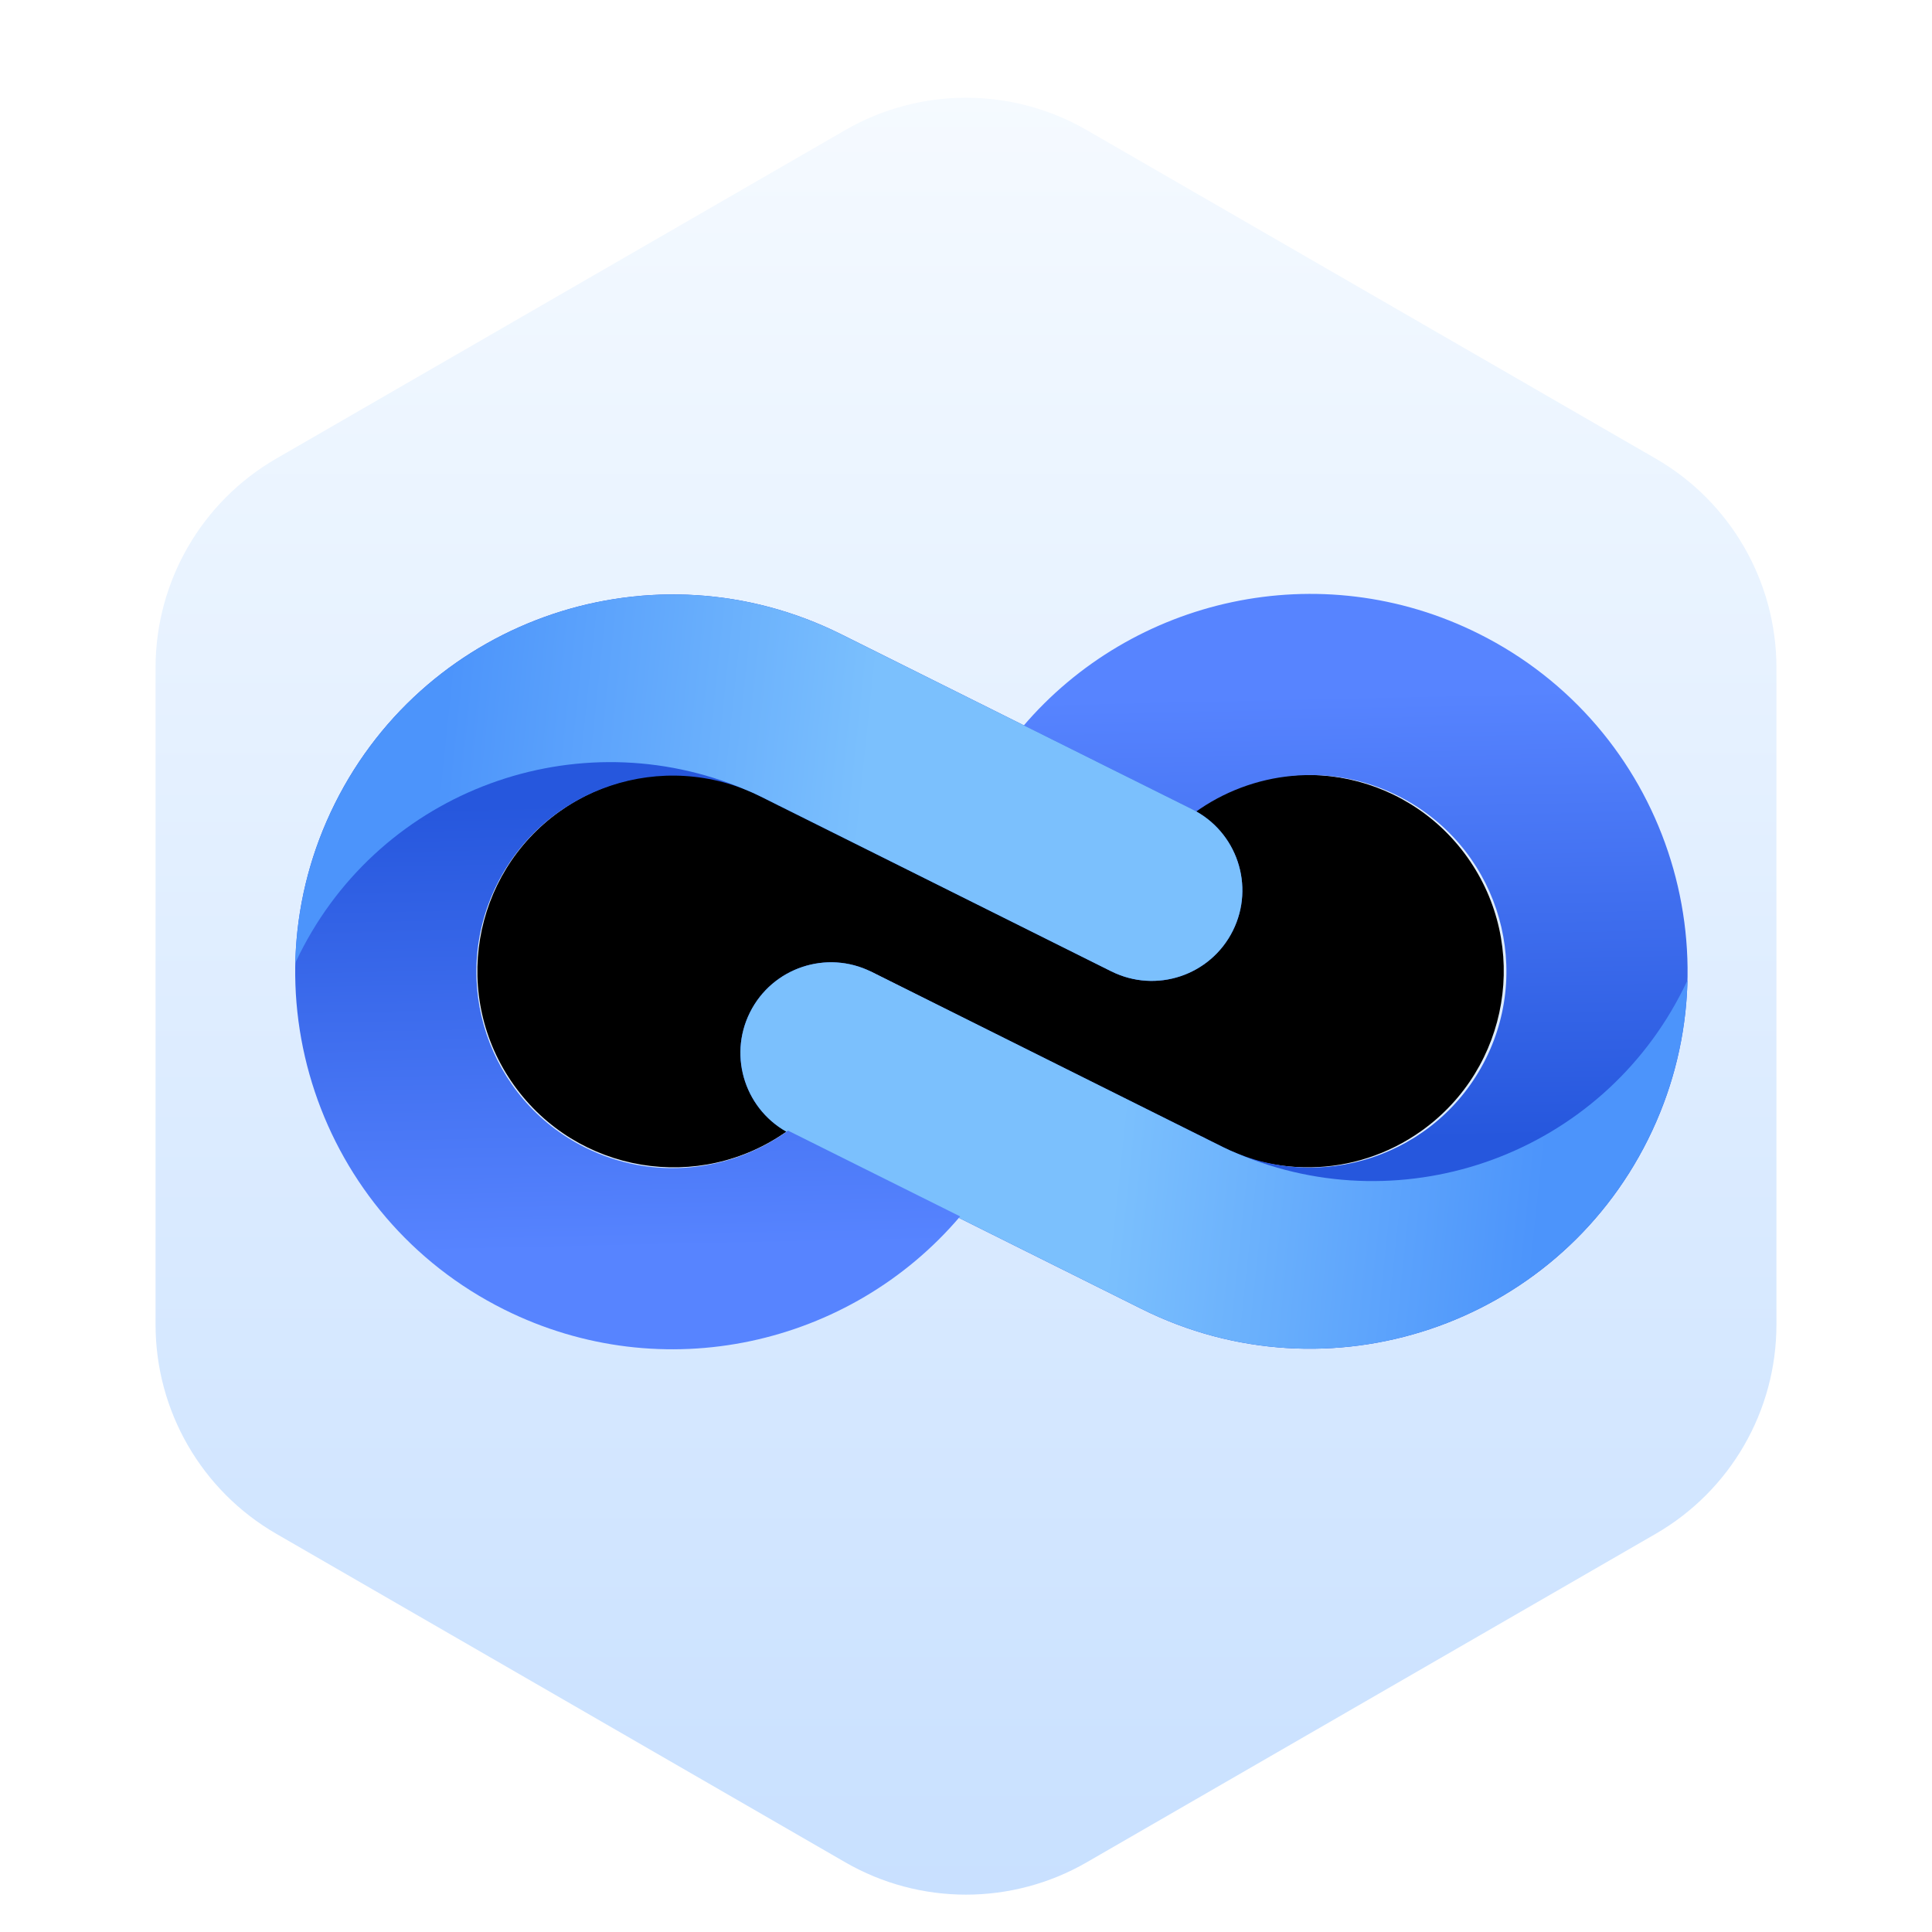 <?xml version="1.0" encoding="UTF-8"?>
<svg width="256px" height="256px" viewBox="0 0 256 256" version="1.1" xmlns="http://www.w3.org/2000/svg" xmlns:xlink="http://www.w3.org/1999/xlink">
    <title>AppIcon_dmclone</title>
    <defs>
        <filter x="-15.3%" y="-15.6%" width="130.6%" height="131.1%" filterUnits="objectBoundingBox" id="filter-1">
            <feOffset dx="0" dy="4" in="SourceAlpha" result="shadowOffsetOuter1"></feOffset>
            <feGaussianBlur stdDeviation="2" in="shadowOffsetOuter1" result="shadowBlurOuter1"></feGaussianBlur>
            <feColorMatrix values="0 0 0 0 0.61   0 0 0 0 0.683   0 0 0 0 0.886  0 0 0 1 0" type="matrix" in="shadowBlurOuter1" result="shadowMatrixOuter1"></feColorMatrix>
            <feMerge>
                <feMergeNode in="shadowMatrixOuter1"></feMergeNode>
                <feMergeNode in="SourceGraphic"></feMergeNode>
            </feMerge>
        </filter>
        <linearGradient x1="50%" y1="0%" x2="50%" y2="100%" id="linearGradient-2">
            <stop stop-color="#F5FAFF" offset="0%"></stop>
            <stop stop-color="#C8E0FF" offset="100%"></stop>
        </linearGradient>
        <filter x="-14.6%" y="-13.2%" width="129.3%" height="126.4%" filterUnits="objectBoundingBox" id="filter-3">
            <feOffset dx="0" dy="4" in="SourceAlpha" result="shadowOffsetOuter1"></feOffset>
            <feGaussianBlur stdDeviation="6" in="shadowOffsetOuter1" result="shadowBlurOuter1"></feGaussianBlur>
            <feColorMatrix values="0 0 0 0 0.639   0 0 0 0 0.753   0 0 0 0 0.892  0 0 0 1 0" type="matrix" in="shadowBlurOuter1" result="shadowMatrixOuter1"></feColorMatrix>
            <feMerge>
                <feMergeNode in="shadowMatrixOuter1"></feMergeNode>
                <feMergeNode in="SourceGraphic"></feMergeNode>
            </feMerge>
        </filter>
        <path d="M130.307,57.385 C144.667,57.385 156.307,69.026 156.307,83.385 C156.307,94.295 149.588,103.635 140.063,107.493 L140.088,107.558 L96.628,130.603 C103.227,135.318 107.528,143.042 107.528,151.771 C107.528,166.13 95.887,177.771 81.528,177.771 C67.169,177.771 55.528,166.13 55.528,151.771 C55.528,140.854 62.257,131.508 71.793,127.655 L71.747,127.598 L115.207,104.554 C108.608,99.838 104.307,92.114 104.307,83.385 C104.307,69.026 115.948,57.385 130.307,57.385 Z" id="path-4"></path>
        <filter x="-6.0%" y="-5.0%" width="111.9%" height="110.0%" filterUnits="objectBoundingBox" id="filter-5">
            <feGaussianBlur stdDeviation="6" in="SourceAlpha" result="shadowBlurInner1"></feGaussianBlur>
            <feOffset dx="0" dy="0" in="shadowBlurInner1" result="shadowOffsetInner1"></feOffset>
            <feComposite in="shadowOffsetInner1" in2="SourceAlpha" operator="arithmetic" k2="-1" k3="1" result="shadowInnerInner1"></feComposite>
            <feColorMatrix values="0 0 0 0 0.476   0 0 0 0 0.636   0 0 0 0 0.837  0 0 0 1 0" type="matrix" in="shadowInnerInner1"></feColorMatrix>
        </filter>
        <linearGradient x1="28.131%" y1="33.924%" x2="57.511%" y2="83.071%" id="linearGradient-6">
            <stop stop-color="#2657DD" offset="0%"></stop>
            <stop stop-color="#5784FF" offset="100%"></stop>
        </linearGradient>
        <path d="M57.816,33.138 C43.457,33.138 31.816,44.779 31.816,59.138 C31.816,73.498 43.457,85.138 57.816,85.138 C67.847,85.138 76.551,79.458 80.887,71.139 L106.367,71.139 C100.992,92.957 81.294,109.138 57.816,109.138 C30.202,109.138 7.816,86.753 7.816,59.138 C7.816,31.524 30.202,9.138 57.816,9.138 L57.816,9.138 L109.816,9.138 C116.444,9.138 121.816,14.511 121.816,21.138 C121.816,27.766 116.444,33.138 109.816,33.138 L57.816,33.138 L57.816,33.138 Z" id="path-7"></path>
        <linearGradient x1="50%" y1="0%" x2="50%" y2="100%" id="linearGradient-9">
            <stop stop-color="#3261E4" offset="0%"></stop>
            <stop stop-color="#4C7AF7" stop-opacity="0" offset="100%"></stop>
        </linearGradient>
        <linearGradient x1="7.983%" y1="52.538%" x2="58.475%" y2="40.879%" id="linearGradient-10">
            <stop stop-color="#4C94FB" offset="0%"></stop>
            <stop stop-color="#7BC0FD" offset="100%"></stop>
        </linearGradient>
        <path d="M112.313,9.357 C118.94,9.357 124.313,14.729 124.313,21.357 C124.313,27.984 118.94,33.357 112.313,33.357 L60.313,33.357 L60.313,33.357 C59.585,33.357 58.865,33.387 58.153,33.445 C34.085,34.927 15.024,54.916 15.024,79.357 C15.024,79.775 15.029,80.191 15.04,80.607 C12.008,74.158 10.313,66.955 10.313,59.357 C10.313,31.742 32.698,9.357 60.313,9.357 L60.313,9.357 L112.313,9.357 Z" id="path-11"></path>
        <path d="M57.816,33.138 C43.457,33.138 31.816,44.779 31.816,59.138 C31.816,73.498 43.457,85.138 57.816,85.138 C67.847,85.138 76.551,79.458 80.887,71.139 L106.367,71.139 C100.992,92.957 81.294,109.138 57.816,109.138 C30.202,109.138 7.816,86.753 7.816,59.138 C7.816,31.524 30.202,9.138 57.816,9.138 L57.816,9.138 L109.816,9.138 C116.444,9.138 121.816,14.511 121.816,21.138 C121.816,27.766 116.444,33.138 109.816,33.138 L57.816,33.138 L57.816,33.138 Z" id="path-13"></path>
        <path d="M112.313,9.357 C118.94,9.357 124.313,14.729 124.313,21.357 C124.313,27.984 118.94,33.357 112.313,33.357 L60.313,33.357 L60.313,33.357 C59.585,33.357 58.865,33.387 58.153,33.445 C34.085,34.927 15.024,54.916 15.024,79.357 C15.024,79.775 15.029,80.191 15.04,80.607 C12.008,74.158 10.313,66.955 10.313,59.357 C10.313,31.742 32.698,9.357 60.313,9.357 L60.313,9.357 L112.313,9.357 Z" id="path-15"></path>
    </defs>
    <g id="AppIcon_dmclone" stroke="none" stroke-width="1" fill="none" fill-rule="evenodd">
        <g id="Group" filter="url(#filter-1)" transform="translate(-29.096, -27.379)">
            <path d="M173.096,40.617 L248.483,84.142 C258.384,89.858 264.483,100.422 264.483,111.854 L264.483,198.904 C264.483,210.337 258.384,220.901 248.483,226.617 L173.096,270.142 C163.195,275.858 150.996,275.858 141.096,270.142 L65.708,226.617 C55.808,220.901 49.708,210.337 49.708,198.904 L49.708,111.854 C49.708,100.422 55.808,89.858 65.708,84.142 L141.096,40.617 C150.996,34.901 163.195,34.901 173.096,40.617 Z" id="Polygon" fill="url(#linearGradient-2)"></path>
            <g id="grapch" filter="url(#filter-3)" transform="translate(157.204, 154.443) scale(-1, -1) rotate(54.5) translate(-157.204, -154.443) translate(51.401, 36.814)">
                <g id="椭圆形备份-5">
                    <use fill="#EDF0F2" fill-rule="evenodd" xlink:href="#path-4"></use>
                    <use fill="black" fill-opacity="1" filter="url(#filter-5)" xlink:href="#path-4"></use>
                </g>
                <g id="编组-2" transform="translate(87.485, 148.751) rotate(-38) translate(-87.485, -148.751) translate(22.669, 89.613)">
                    <mask id="mask-8" fill="white">
                        <use xlink:href="#path-7"></use>
                    </mask>
                    <use id="椭圆形-2" fill="url(#linearGradient-6)" transform="translate(64.816, 59.138) rotate(10) translate(-64.816, -59.138) " xlink:href="#path-7"></use>
                    <rect id="矩形" fill="url(#linearGradient-9)" mask="url(#mask-8)" transform="translate(87.777, 78.925) rotate(10) translate(-87.777, -78.925) " x="64.777" y="74.425" width="46" height="9"></rect>
                    <mask id="mask-12" fill="white">
                        <use xlink:href="#path-11"></use>
                    </mask>
                    <use id="椭圆形-2备份" fill="url(#linearGradient-10)" transform="translate(67.313, 44.982) rotate(10) translate(-67.313, -44.982) " xlink:href="#path-11"></use>
                </g>
                <g id="编组-2备份" transform="translate(124.12, 86.507) scale(-1, -1) rotate(-38) translate(-124.12, -86.507) translate(59.304, 27.368)">
                    <mask id="mask-14" fill="white">
                        <use xlink:href="#path-13"></use>
                    </mask>
                    <use id="椭圆形-2" fill="url(#linearGradient-6)" transform="translate(64.816, 59.138) rotate(10) translate(-64.816, -59.138) " xlink:href="#path-13"></use>
                    <rect id="矩形" fill="url(#linearGradient-9)" mask="url(#mask-14)" transform="translate(87.102, 80.168) rotate(10) translate(-87.102, -80.168) " x="64.102" y="75.668" width="46" height="9"></rect>
                    <mask id="mask-16" fill="white">
                        <use xlink:href="#path-15"></use>
                    </mask>
                    <use id="椭圆形-2备份" fill="url(#linearGradient-10)" transform="translate(67.313, 44.982) rotate(10) translate(-67.313, -44.982) " xlink:href="#path-15"></use>
                </g>
            </g>
        </g>
    </g>
</svg>